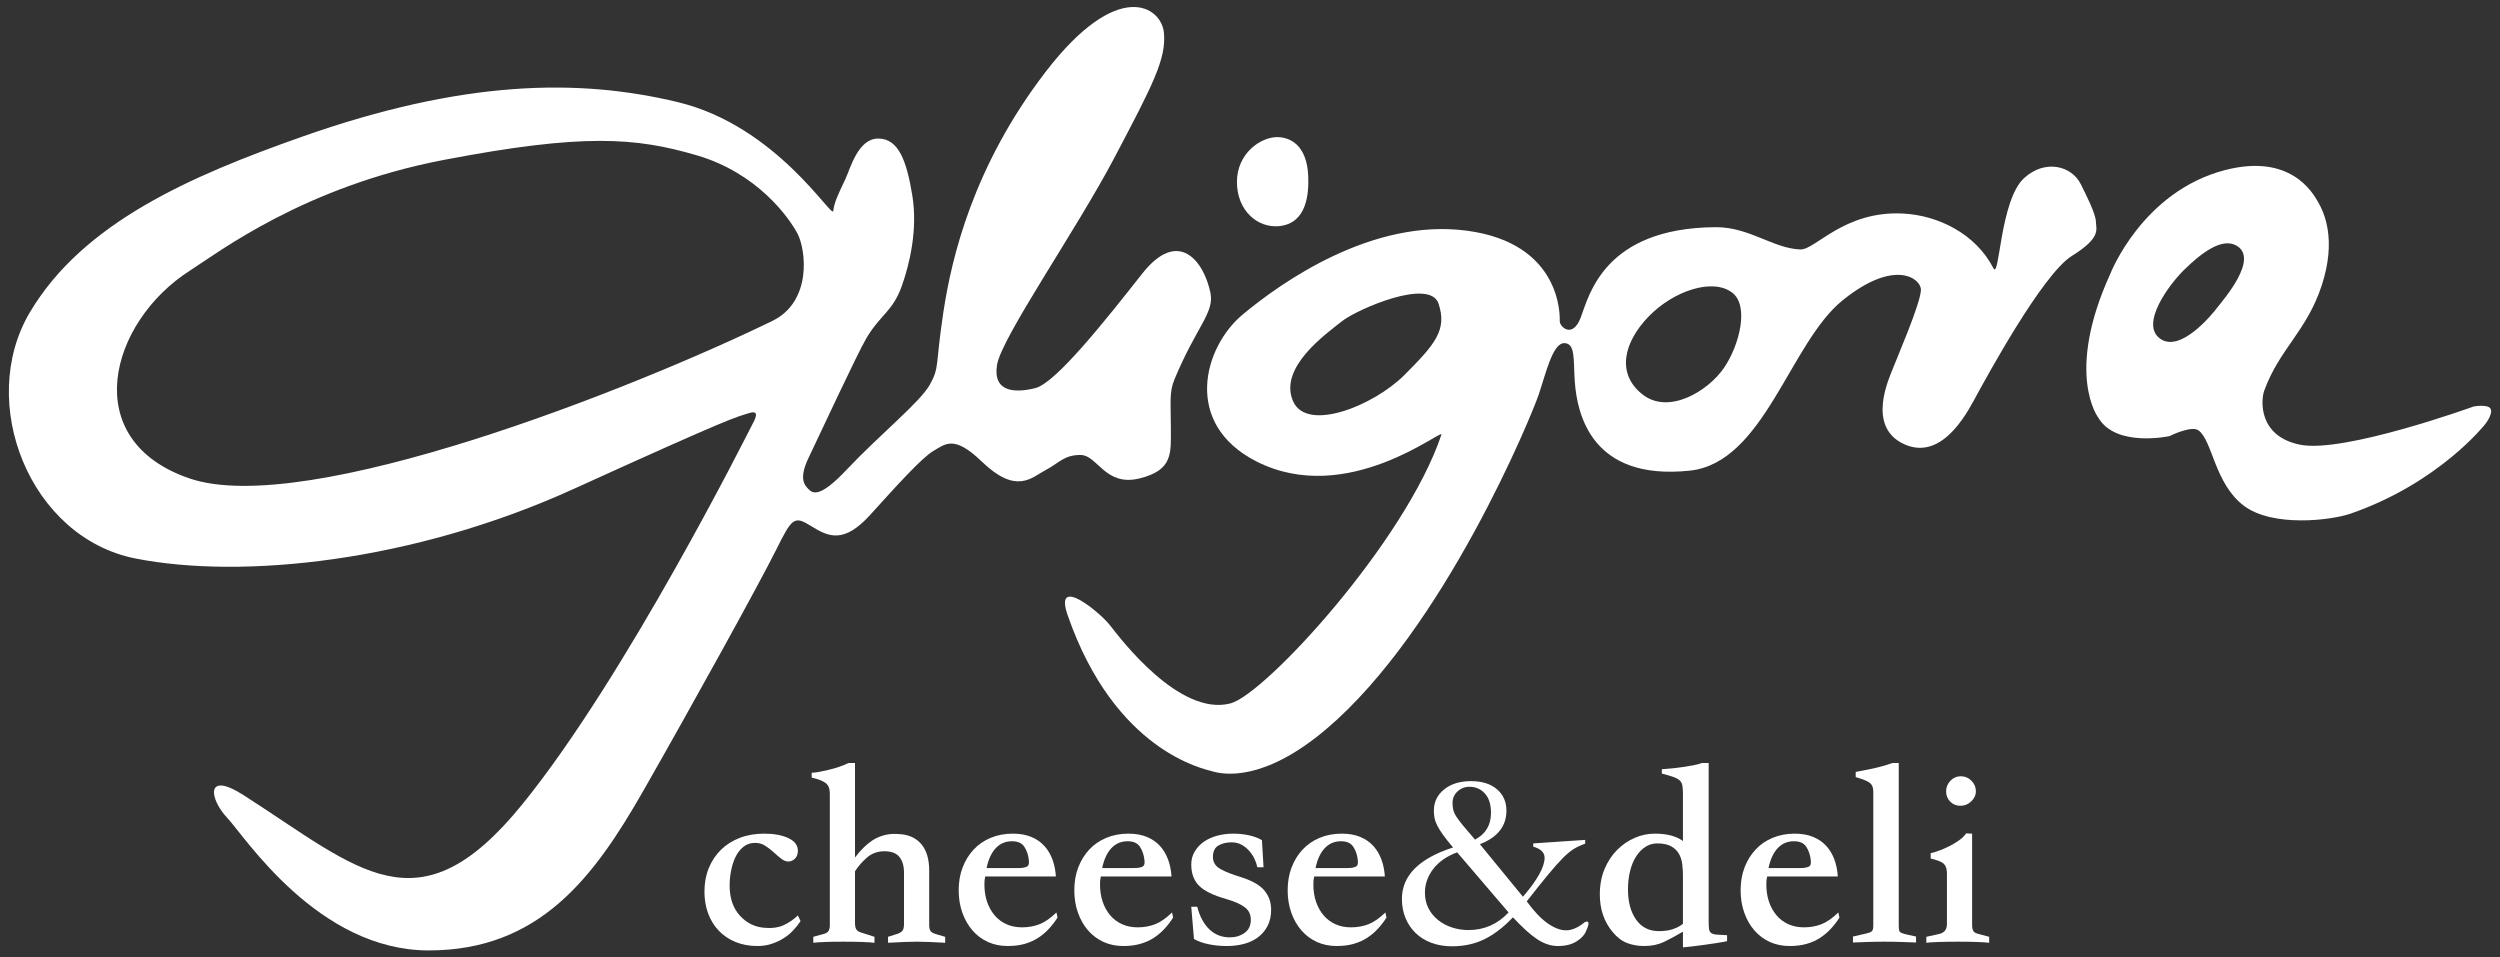 <svg width="141" height="54" viewBox="0 0 141 54" fill="none" xmlns="http://www.w3.org/2000/svg">
<rect x="0" y="0" width="141" height="54" fill="#333333" stroke="none"/>
<path d="M45.152 51.951C45.03 52.134 44.89 52.309 44.732 52.477C44.575 52.645 44.394 52.793 44.19 52.92C43.987 53.048 43.763 53.152 43.518 53.233C43.274 53.315 43.009 53.355 42.724 53.355C42.266 53.355 41.851 53.279 41.48 53.127C41.108 52.974 40.793 52.76 40.533 52.485C40.273 52.21 40.075 51.887 39.938 51.515C39.8 51.144 39.731 50.734 39.731 50.286C39.731 49.798 39.813 49.355 39.976 48.958C40.139 48.561 40.368 48.217 40.663 47.927C40.958 47.637 41.312 47.413 41.724 47.255C42.136 47.097 42.597 47.018 43.106 47.018C43.656 47.018 44.109 47.102 44.465 47.27C44.822 47.438 45 47.675 45 47.98C45 48.164 44.949 48.309 44.847 48.416C44.745 48.523 44.623 48.581 44.48 48.591C44.338 48.591 44.198 48.538 44.06 48.431C43.923 48.324 43.783 48.204 43.641 48.072C43.498 47.94 43.34 47.818 43.167 47.706C42.994 47.593 42.801 47.538 42.587 47.538C42.332 47.538 42.114 47.611 41.93 47.759C41.747 47.907 41.599 48.095 41.487 48.324C41.376 48.553 41.291 48.81 41.236 49.095C41.179 49.38 41.151 49.665 41.151 49.95C41.151 50.653 41.345 51.218 41.732 51.645C42.119 52.073 42.602 52.302 43.182 52.332C43.569 52.363 43.908 52.312 44.198 52.18C44.488 52.047 44.755 51.864 45 51.63L45.152 51.951Z" fill="white"/>
<path d="M46.802 44.758C46.802 44.473 46.72 44.272 46.557 44.155C46.394 44.038 46.135 43.939 45.779 43.857V43.583C45.88 43.583 46.015 43.567 46.183 43.537C46.351 43.506 46.532 43.468 46.725 43.422C46.919 43.376 47.115 43.32 47.313 43.254C47.512 43.188 47.692 43.114 47.855 43.033H48.222V48.362C48.537 47.945 48.861 47.627 49.191 47.408C49.522 47.189 49.896 47.064 50.314 47.034H50.558C50.639 47.034 50.721 47.039 50.802 47.049C51.301 47.09 51.693 47.283 51.978 47.629C52.263 47.975 52.406 48.464 52.406 49.095V52.21C52.406 52.312 52.426 52.404 52.467 52.485C52.508 52.567 52.614 52.633 52.788 52.684L53.307 52.836V53.172C52.991 53.152 52.693 53.137 52.413 53.127C52.133 53.116 51.902 53.111 51.719 53.111C51.546 53.111 51.309 53.116 51.009 53.127C50.708 53.137 50.4 53.152 50.085 53.172V52.836L50.619 52.668C50.762 52.617 50.858 52.554 50.909 52.477C50.96 52.401 50.986 52.276 50.986 52.103V49.217C50.986 48.841 50.899 48.545 50.726 48.332C50.553 48.118 50.273 48.011 49.886 48.011C49.499 48.011 49.171 48.128 48.901 48.362C48.632 48.596 48.405 48.856 48.222 49.141V52.103C48.222 52.215 48.242 52.312 48.283 52.394C48.324 52.475 48.4 52.536 48.512 52.577L49.321 52.836V53.172C49.158 53.152 48.919 53.137 48.603 53.127C48.288 53.116 47.937 53.111 47.55 53.111C47.173 53.111 46.84 53.116 46.55 53.127C46.26 53.137 46.033 53.152 45.87 53.172V52.836L46.481 52.668C46.613 52.628 46.7 52.567 46.741 52.485C46.781 52.404 46.802 52.302 46.802 52.18V44.758Z" fill="white"/>
<path d="M59.552 49.431H55.566C55.546 49.533 55.533 49.609 55.528 49.66C55.523 49.711 55.521 49.787 55.521 49.889C55.521 50.245 55.572 50.571 55.673 50.867C55.775 51.162 55.918 51.416 56.101 51.63C56.284 51.844 56.506 52.009 56.765 52.126C57.025 52.243 57.318 52.302 57.643 52.302C57.999 52.302 58.328 52.243 58.628 52.126C58.928 52.009 59.247 51.788 59.583 51.462L59.644 51.752C59.501 51.976 59.341 52.185 59.163 52.378C58.984 52.572 58.783 52.742 58.559 52.89C58.336 53.037 58.081 53.152 57.796 53.233C57.511 53.315 57.19 53.355 56.834 53.355C56.427 53.355 56.055 53.279 55.719 53.127C55.383 52.974 55.093 52.758 54.849 52.477C54.605 52.197 54.414 51.864 54.276 51.477C54.139 51.09 54.07 50.668 54.07 50.21C54.07 49.742 54.144 49.314 54.291 48.927C54.439 48.54 54.645 48.204 54.91 47.919C55.175 47.634 55.495 47.413 55.872 47.255C56.249 47.097 56.666 47.018 57.124 47.018C57.521 47.018 57.867 47.079 58.163 47.202C58.458 47.324 58.705 47.494 58.903 47.713C59.102 47.932 59.254 48.189 59.361 48.484C59.468 48.779 59.532 49.095 59.552 49.431ZM55.643 48.958H57.445C57.648 48.958 57.804 48.932 57.91 48.881C58.017 48.83 58.056 48.703 58.025 48.5C57.995 48.215 57.91 47.968 57.773 47.759C57.636 47.55 57.404 47.446 57.078 47.446C56.712 47.446 56.406 47.576 56.162 47.835C55.918 48.095 55.745 48.469 55.643 48.958Z" fill="white"/>
<path d="M66.073 49.431H62.087C62.067 49.533 62.054 49.609 62.049 49.66C62.044 49.711 62.041 49.787 62.041 49.889C62.041 50.245 62.092 50.571 62.194 50.867C62.296 51.162 62.438 51.416 62.622 51.63C62.805 51.844 63.026 52.009 63.286 52.126C63.545 52.243 63.838 52.302 64.164 52.302C64.52 52.302 64.849 52.243 65.149 52.126C65.449 52.009 65.767 51.788 66.103 51.462L66.164 51.752C66.022 51.976 65.862 52.185 65.683 52.378C65.505 52.572 65.304 52.742 65.08 52.89C64.856 53.037 64.602 53.152 64.317 53.233C64.032 53.315 63.711 53.355 63.355 53.355C62.947 53.355 62.576 53.279 62.24 53.127C61.904 52.974 61.614 52.758 61.369 52.477C61.125 52.197 60.934 51.864 60.797 51.477C60.659 51.09 60.591 50.668 60.591 50.21C60.591 49.742 60.664 49.314 60.812 48.927C60.96 48.54 61.166 48.204 61.431 47.919C61.695 47.634 62.016 47.413 62.392 47.255C62.769 47.097 63.187 47.018 63.645 47.018C64.042 47.018 64.388 47.079 64.683 47.202C64.978 47.324 65.225 47.494 65.424 47.713C65.622 47.932 65.775 48.189 65.882 48.484C65.989 48.779 66.052 49.095 66.073 49.431ZM62.163 48.958H63.965C64.169 48.958 64.324 48.932 64.431 48.881C64.538 48.83 64.576 48.703 64.546 48.5C64.515 48.215 64.431 47.968 64.294 47.759C64.156 47.55 63.925 47.446 63.599 47.446C63.233 47.446 62.927 47.576 62.683 47.835C62.438 48.095 62.265 48.469 62.163 48.958Z" fill="white"/>
<path d="M70.913 48.912C70.883 48.759 70.829 48.601 70.753 48.438C70.677 48.276 70.577 48.125 70.455 47.988C70.333 47.851 70.19 47.736 70.027 47.644C69.865 47.553 69.676 47.507 69.463 47.507C69.167 47.507 68.918 47.568 68.714 47.69C68.511 47.812 68.409 48.026 68.409 48.332C68.409 48.627 68.549 48.853 68.829 49.011C69.109 49.169 69.503 49.324 70.012 49.477C70.643 49.681 71.081 49.935 71.325 50.24C71.57 50.546 71.692 50.902 71.692 51.309C71.692 51.666 71.623 51.974 71.486 52.233C71.348 52.493 71.165 52.706 70.936 52.874C70.707 53.042 70.442 53.165 70.142 53.241C69.842 53.317 69.529 53.355 69.203 53.355C68.836 53.355 68.493 53.322 68.172 53.256C67.852 53.19 67.574 53.091 67.34 52.959L67.187 51.141H67.523C67.666 51.691 67.895 52.116 68.21 52.416C68.526 52.717 68.908 52.867 69.356 52.867C69.681 52.867 69.961 52.783 70.195 52.615C70.43 52.447 70.547 52.2 70.547 51.874C70.547 51.579 70.435 51.345 70.211 51.172C69.987 50.999 69.63 50.841 69.142 50.699C68.419 50.495 67.913 50.245 67.622 49.95C67.332 49.655 67.187 49.258 67.187 48.759C67.187 48.484 67.253 48.237 67.386 48.019C67.518 47.8 67.691 47.617 67.905 47.469C68.119 47.321 68.368 47.209 68.653 47.133C68.938 47.057 69.233 47.018 69.539 47.018C69.854 47.018 70.155 47.049 70.44 47.11C70.725 47.171 70.969 47.263 71.173 47.385L71.264 48.912H70.913Z" fill="white"/>
<path d="M78.106 49.431H74.12C74.1 49.533 74.087 49.609 74.082 49.66C74.077 49.711 74.074 49.787 74.074 49.889C74.074 50.245 74.125 50.571 74.227 50.867C74.329 51.162 74.471 51.416 74.654 51.63C74.838 51.844 75.059 52.009 75.319 52.126C75.578 52.243 75.871 52.302 76.197 52.302C76.553 52.302 76.881 52.243 77.182 52.126C77.482 52.009 77.8 51.788 78.136 51.462L78.197 51.752C78.055 51.976 77.894 52.185 77.716 52.378C77.538 52.572 77.337 52.742 77.113 52.89C76.889 53.037 76.634 53.152 76.349 53.233C76.064 53.315 75.744 53.355 75.387 53.355C74.98 53.355 74.609 53.279 74.273 53.127C73.937 52.974 73.647 52.758 73.402 52.477C73.158 52.197 72.967 51.864 72.83 51.477C72.692 51.09 72.624 50.668 72.624 50.21C72.624 49.742 72.697 49.314 72.845 48.927C72.993 48.54 73.199 48.204 73.463 47.919C73.728 47.634 74.049 47.413 74.425 47.255C74.802 47.097 75.219 47.018 75.677 47.018C76.075 47.018 76.421 47.079 76.716 47.202C77.011 47.324 77.258 47.494 77.457 47.713C77.655 47.932 77.808 48.189 77.915 48.484C78.022 48.779 78.085 49.095 78.106 49.431ZM74.196 48.958H75.998C76.202 48.958 76.357 48.932 76.464 48.881C76.571 48.83 76.609 48.703 76.579 48.5C76.548 48.215 76.464 47.968 76.326 47.759C76.189 47.55 75.957 47.446 75.632 47.446C75.265 47.446 74.96 47.576 74.716 47.835C74.471 48.095 74.298 48.469 74.196 48.958Z" fill="white"/>
<path d="M85.894 50.576C86.708 49.63 87.115 48.897 87.115 48.377C87.115 48.082 86.902 47.873 86.474 47.751V47.568L89.406 47.37V47.583C89.162 47.665 88.943 47.767 88.749 47.889C88.556 48.011 88.345 48.189 88.116 48.423C87.887 48.657 87.614 48.965 87.299 49.347C86.983 49.729 86.586 50.225 86.108 50.836C86.515 51.396 86.907 51.808 87.283 52.073C87.66 52.337 88.006 52.47 88.322 52.47C88.658 52.47 89.009 52.317 89.375 52.012H89.391C89.421 51.991 89.454 51.979 89.49 51.974C89.526 51.968 89.553 51.981 89.574 52.012C89.594 52.042 89.597 52.096 89.582 52.172C89.566 52.248 89.523 52.363 89.452 52.516C89.37 52.729 89.192 52.923 88.917 53.096C88.642 53.269 88.291 53.355 87.864 53.355C87.477 53.355 87.093 53.231 86.711 52.981C86.329 52.732 85.868 52.317 85.329 51.737C84.81 52.287 84.278 52.696 83.733 52.966C83.188 53.236 82.575 53.371 81.893 53.371C81.465 53.371 81.076 53.304 80.725 53.172C80.374 53.04 80.076 52.854 79.832 52.615C79.587 52.376 79.399 52.093 79.266 51.767C79.134 51.442 79.068 51.085 79.068 50.699C79.068 49.385 80.03 48.418 81.954 47.797C81.72 47.522 81.532 47.286 81.389 47.087C81.246 46.889 81.137 46.713 81.061 46.56C80.984 46.407 80.933 46.265 80.908 46.133C80.883 46 80.87 45.863 80.87 45.72C80.87 45.232 81.063 44.832 81.45 44.522C81.837 44.211 82.341 44.056 82.962 44.056C83.583 44.056 84.072 44.209 84.428 44.514C84.784 44.819 84.962 45.221 84.962 45.72C84.962 46.596 84.463 47.227 83.466 47.614L85.894 50.576ZM83.191 47.354C83.791 47.039 84.092 46.535 84.092 45.843C84.092 45.384 83.985 45.031 83.771 44.781C83.557 44.532 83.288 44.397 82.962 44.377C82.677 44.356 82.433 44.435 82.229 44.613C82.025 44.791 81.924 45.013 81.924 45.278C81.924 45.42 81.936 45.55 81.962 45.667C81.987 45.784 82.046 45.914 82.137 46.056C82.229 46.199 82.359 46.372 82.527 46.575C82.695 46.779 82.916 47.039 83.191 47.354ZM82.183 48.072C81.603 48.286 81.155 48.596 80.839 49.004C80.524 49.411 80.366 49.859 80.366 50.347C80.366 50.673 80.432 50.966 80.564 51.225C80.697 51.485 80.877 51.706 81.106 51.889C81.336 52.073 81.598 52.213 81.893 52.309C82.188 52.406 82.499 52.455 82.824 52.455C83.71 52.455 84.463 52.124 85.084 51.462L82.183 48.072Z" fill="white"/>
<path d="M94.918 44.789C94.918 44.596 94.908 44.438 94.888 44.316C94.867 44.193 94.816 44.094 94.735 44.018C94.654 43.941 94.534 43.875 94.376 43.819C94.218 43.763 94.002 43.7 93.727 43.628V43.384C93.89 43.374 94.076 43.359 94.284 43.338C94.493 43.318 94.699 43.292 94.903 43.262C95.106 43.231 95.305 43.198 95.499 43.163C95.692 43.127 95.855 43.084 95.987 43.033H96.369V51.981C96.369 52.164 96.376 52.307 96.392 52.409C96.407 52.511 96.45 52.584 96.522 52.63C96.593 52.676 96.697 52.704 96.835 52.714C96.972 52.724 97.163 52.734 97.407 52.745V53.081C97.214 53.121 97.003 53.16 96.773 53.195C96.544 53.231 96.316 53.264 96.086 53.294C95.857 53.325 95.641 53.353 95.437 53.378C95.234 53.404 95.061 53.422 94.918 53.432V52.546C94.521 52.78 94.162 52.974 93.842 53.127C93.521 53.279 93.152 53.355 92.735 53.355C92.388 53.355 92.068 53.3 91.773 53.188C91.477 53.075 91.207 52.872 90.963 52.577C90.475 51.996 90.23 51.289 90.23 50.454C90.23 49.915 90.319 49.434 90.498 49.011C90.676 48.589 90.912 48.23 91.207 47.934C91.503 47.639 91.834 47.413 92.2 47.255C92.567 47.097 92.943 47.018 93.33 47.018C93.686 47.018 93.994 47.054 94.254 47.125C94.513 47.197 94.735 47.298 94.918 47.431V44.789ZM94.918 52.103V49.401C94.918 49.187 94.906 48.97 94.88 48.752C94.855 48.533 94.793 48.337 94.697 48.164C94.6 47.99 94.455 47.848 94.262 47.736C94.068 47.624 93.803 47.568 93.468 47.568C93.223 47.568 92.999 47.634 92.796 47.767C92.592 47.899 92.416 48.082 92.269 48.316C92.121 48.55 92.009 48.825 91.933 49.141C91.856 49.456 91.818 49.798 91.818 50.164C91.818 50.866 91.971 51.434 92.276 51.867C92.582 52.299 93.01 52.516 93.559 52.516C93.875 52.516 94.142 52.477 94.361 52.401C94.58 52.325 94.766 52.225 94.918 52.103Z" fill="white"/>
<path d="M103.653 49.431H99.667C99.647 49.533 99.634 49.609 99.629 49.66C99.624 49.711 99.621 49.787 99.621 49.889C99.621 50.245 99.672 50.571 99.774 50.867C99.876 51.162 100.019 51.416 100.202 51.63C100.385 51.844 100.606 52.009 100.866 52.126C101.126 52.243 101.418 52.302 101.744 52.302C102.1 52.302 102.429 52.243 102.729 52.126C103.029 52.009 103.347 51.788 103.683 51.462L103.744 51.752C103.602 51.976 103.442 52.185 103.263 52.378C103.085 52.572 102.884 52.742 102.66 52.89C102.436 53.037 102.182 53.152 101.897 53.233C101.612 53.315 101.291 53.355 100.935 53.355C100.528 53.355 100.156 53.279 99.82 53.127C99.484 52.974 99.194 52.758 98.95 52.477C98.705 52.197 98.514 51.864 98.377 51.477C98.24 51.09 98.171 50.668 98.171 50.21C98.171 49.742 98.245 49.314 98.392 48.927C98.54 48.54 98.746 48.204 99.011 47.919C99.275 47.634 99.596 47.413 99.973 47.255C100.349 47.097 100.767 47.018 101.225 47.018C101.622 47.018 101.968 47.079 102.263 47.202C102.558 47.324 102.805 47.494 103.004 47.713C103.202 47.932 103.355 48.189 103.462 48.484C103.569 48.779 103.632 49.095 103.653 49.431ZM99.744 48.958H101.546C101.749 48.958 101.904 48.932 102.011 48.881C102.118 48.83 102.156 48.703 102.126 48.5C102.095 48.215 102.011 47.968 101.874 47.759C101.736 47.55 101.505 47.446 101.179 47.446C100.813 47.446 100.507 47.576 100.263 47.835C100.019 48.095 99.846 48.469 99.744 48.958Z" fill="white"/>
<path d="M108.066 53.157C107.822 53.147 107.544 53.137 107.234 53.127C106.923 53.116 106.608 53.111 106.287 53.111C105.966 53.111 105.651 53.116 105.34 53.127C105.03 53.137 104.752 53.147 104.508 53.157V52.821L105.302 52.638C105.434 52.607 105.526 52.567 105.577 52.516C105.628 52.465 105.653 52.363 105.653 52.21V44.636C105.653 44.422 105.592 44.265 105.47 44.163C105.348 44.061 105.078 43.949 104.661 43.827V43.537C104.762 43.516 104.895 43.491 105.058 43.46C105.221 43.43 105.399 43.394 105.592 43.353C105.786 43.313 105.982 43.264 106.18 43.208C106.379 43.152 106.564 43.094 106.737 43.033H107.089V52.18C107.089 52.383 107.109 52.508 107.15 52.554C107.19 52.6 107.287 52.643 107.44 52.684L108.066 52.821V53.157Z" fill="white"/>
<path d="M110.586 43.781C110.82 43.781 111.021 43.865 111.189 44.033C111.357 44.201 111.441 44.402 111.441 44.636C111.441 44.84 111.354 45.026 111.181 45.194C111.008 45.361 110.805 45.446 110.57 45.446C110.336 45.446 110.143 45.367 109.99 45.209C109.837 45.051 109.761 44.86 109.761 44.636C109.761 44.402 109.843 44.201 110.005 44.033C110.168 43.865 110.362 43.781 110.586 43.781ZM112.189 53.172C112.026 53.152 111.792 53.137 111.487 53.127C111.181 53.116 110.825 53.111 110.418 53.111C110.011 53.111 109.654 53.116 109.349 53.127C109.043 53.137 108.809 53.152 108.646 53.172V52.836L109.334 52.684C109.649 52.623 109.807 52.434 109.807 52.119V49.248C109.807 49.004 109.746 48.825 109.624 48.713C109.501 48.601 109.257 48.505 108.891 48.423V48.118C109.074 48.077 109.262 48.019 109.456 47.942C109.649 47.866 109.837 47.779 110.021 47.683C110.204 47.586 110.372 47.482 110.525 47.37C110.677 47.258 110.799 47.135 110.891 47.003C110.952 47.003 111.011 47.006 111.067 47.011C111.123 47.016 111.176 47.018 111.227 47.018V52.164C111.227 52.317 111.25 52.432 111.296 52.508C111.342 52.584 111.431 52.638 111.563 52.668L112.189 52.836V53.172Z" fill="white"/>
<path fill-rule="evenodd" clip-rule="evenodd" d="M66.241 21.394C67.476 18.42 68.506 17.642 68.267 16.504C67.896 14.736 66.471 12.829 64.414 15.442C62.357 18.054 59.555 21.593 58.398 21.887C57.24 22.182 55.986 22.121 56.232 20.581C56.479 19.041 60.696 12.991 62.854 8.892C65.012 4.794 65.789 3.317 65.645 1.842C65.501 0.367 63.054 -1.268 58.964 4.065C54.874 9.398 53.667 14.559 53.205 17.614C52.744 20.668 52.999 20.691 52.446 21.69C51.892 22.689 49.655 24.471 47.725 26.517C46.216 28.116 45.829 27.817 45.605 27.593C45.382 27.369 45.033 27.011 45.603 25.822C46.174 24.634 48.365 19.913 48.87 19.064C49.65 17.751 50.351 17.558 50.854 16.15C51.301 14.901 51.772 12.947 51.452 11.01C51.133 9.073 50.683 7.818 49.535 7.814C48.386 7.81 47.955 9.52 47.677 10.107C47.212 11.089 47.058 11.412 46.997 11.897C46.936 12.382 43.819 7.109 38.232 5.761C32.645 4.413 26.133 4.501 17.029 7.713C10.749 9.929 4.683 12.554 1.681 17.621C-1.321 22.689 1.663 30.321 7.645 31.5C13.626 32.679 23.259 31.714 32.375 27.567C41.49 23.421 41.416 23.564 42.251 23.298C42.915 23.086 42.555 23.706 42.402 23.994C42.25 24.281 35.326 38.14 29.452 45.371C23.577 52.601 20.268 49.033 13.736 44.845C11.559 43.449 11.812 45.064 12.812 46.123C13.811 47.182 17.926 53.604 24.181 53.604C30.436 53.604 33.502 49.472 36.283 44.601C39.065 39.729 42.825 32.916 43.755 31.048C44.685 29.179 44.786 29.075 45.761 29.679C46.736 30.284 47.598 30.668 49.071 29.047C50.543 27.425 51.982 25.816 52.656 25.425C53.331 25.033 53.817 24.532 55.37 26.03C57.332 27.922 58.181 26.931 58.964 26.517C59.747 26.104 60.025 25.646 60.963 25.662C61.9 25.678 62.334 27.454 64.258 26.986C66.182 26.517 66.036 25.543 66.036 24.116C66.036 22.689 65.934 22.132 66.241 21.394ZM43.559 18.101C35.758 21.9 17.283 29.227 10.697 26.986C4.342 24.823 6.189 18.148 10.711 15.263C12.319 14.237 17.135 10.53 25.032 9.019C32.928 7.507 35.868 7.756 39.296 8.759C42.724 9.762 44.503 12.275 44.98 13.178C45.456 14.081 45.814 17.003 43.559 18.101Z" fill="white"/>
<path fill-rule="evenodd" clip-rule="evenodd" d="M73.784 9.941C73.717 8.192 72.771 7.746 72.064 7.734C71.098 7.717 69.763 8.655 69.763 10.263C69.763 11.871 70.923 12.876 72.149 12.753C73.733 12.594 73.82 10.878 73.784 9.941Z" fill="white"/>
<path fill-rule="evenodd" clip-rule="evenodd" d="M81.296 24.515C81.439 24.091 75.988 28.644 70.851 26.019C66.685 23.889 67.888 19.57 70.085 17.741C72.281 15.913 77.393 12.298 82.733 13.011C88.073 13.723 87.977 17.802 87.971 18.118C87.965 18.434 88.691 19.115 89.149 17.92C89.608 16.726 90.43 12.849 96.77 12.813C98.657 12.802 100.037 14.028 101.549 14.069C102.39 14.091 104.009 11.872 107.336 12.044C109.299 12.146 111.425 13.174 112.428 15.127C112.778 15.809 112.792 11.302 114.156 10.048C115.345 8.956 116.843 9.357 117.355 10.384C117.639 10.956 118.194 12.038 118.208 12.496C118.222 12.955 118.524 13.393 116.847 14.438C115.171 15.482 111.945 21.462 111.542 22.183C111.14 22.903 109.688 26.039 107.447 25.075C105.206 24.11 106.58 21.265 106.753 20.797C106.927 20.33 108.327 17.113 108.341 16.347C108.353 15.729 106.887 14.539 103.914 16.946C100.941 19.353 99.498 26.099 95.306 26.544C89.766 27.134 88.945 23.361 88.817 21.502C88.733 20.287 88.864 19.353 88.219 19.353C87.573 19.353 87.191 21.043 86.786 22.246C86.381 23.449 81.454 35.473 74.814 41.111C71.242 44.144 68.965 43.681 68.367 43.5C67.95 43.374 62.892 42.41 60.216 34.698C59.413 32.385 62.02 34.513 62.612 35.276C63.204 36.038 66.528 40.426 69.401 39.671C71.353 39.158 79.271 30.544 81.296 24.515ZM81.134 17.125C80.64 15.648 76.528 17.454 75.697 18.11C74.75 18.859 72.109 20.732 72.926 22.622C73.696 24.406 77.473 22.885 79.201 21.157C80.929 19.429 81.632 18.617 81.134 17.125ZM97.696 16.504C96.587 15.662 94.384 16.408 92.988 17.846C91.593 19.284 91.138 21.052 92.624 22.236C94.111 23.421 96.343 22.051 97.232 20.749C98.121 19.447 98.657 17.233 97.696 16.504Z" fill="white"/>
<path fill-rule="evenodd" clip-rule="evenodd" d="M125.487 9.594C120.822 10.803 119.025 15.435 119.025 15.435C116.436 21.105 118.353 23.57 118.353 23.57C119.354 25.253 122.36 24.597 122.36 24.597C122.36 24.597 123.603 23.973 124.003 24.278C124.791 24.878 124.905 27.268 126.541 28.514C128.176 29.76 131.496 29.344 132.575 28.969C137.588 27.227 140.168 23.918 140.168 23.918C140.168 23.918 140.598 23.378 140.479 23.076C140.361 22.774 139.518 22.925 139.518 22.925C139.518 22.925 132.184 25.581 129.724 25.082C127.341 24.598 127.517 22.546 127.702 22.035C128.554 19.684 130.097 18.686 130.946 16.097C131.794 13.508 131.08 11.992 130.753 11.417C130.426 10.841 129.168 8.64 125.487 9.594ZM123.176 15.227C124.127 14.294 125.291 13.387 126.124 13.846C127.448 14.576 125.382 16.917 125.062 17.338C124.744 17.76 122.962 19.927 121.823 19.096C120.685 18.265 122.348 16.04 123.176 15.227Z" fill="white"/>
</svg>
